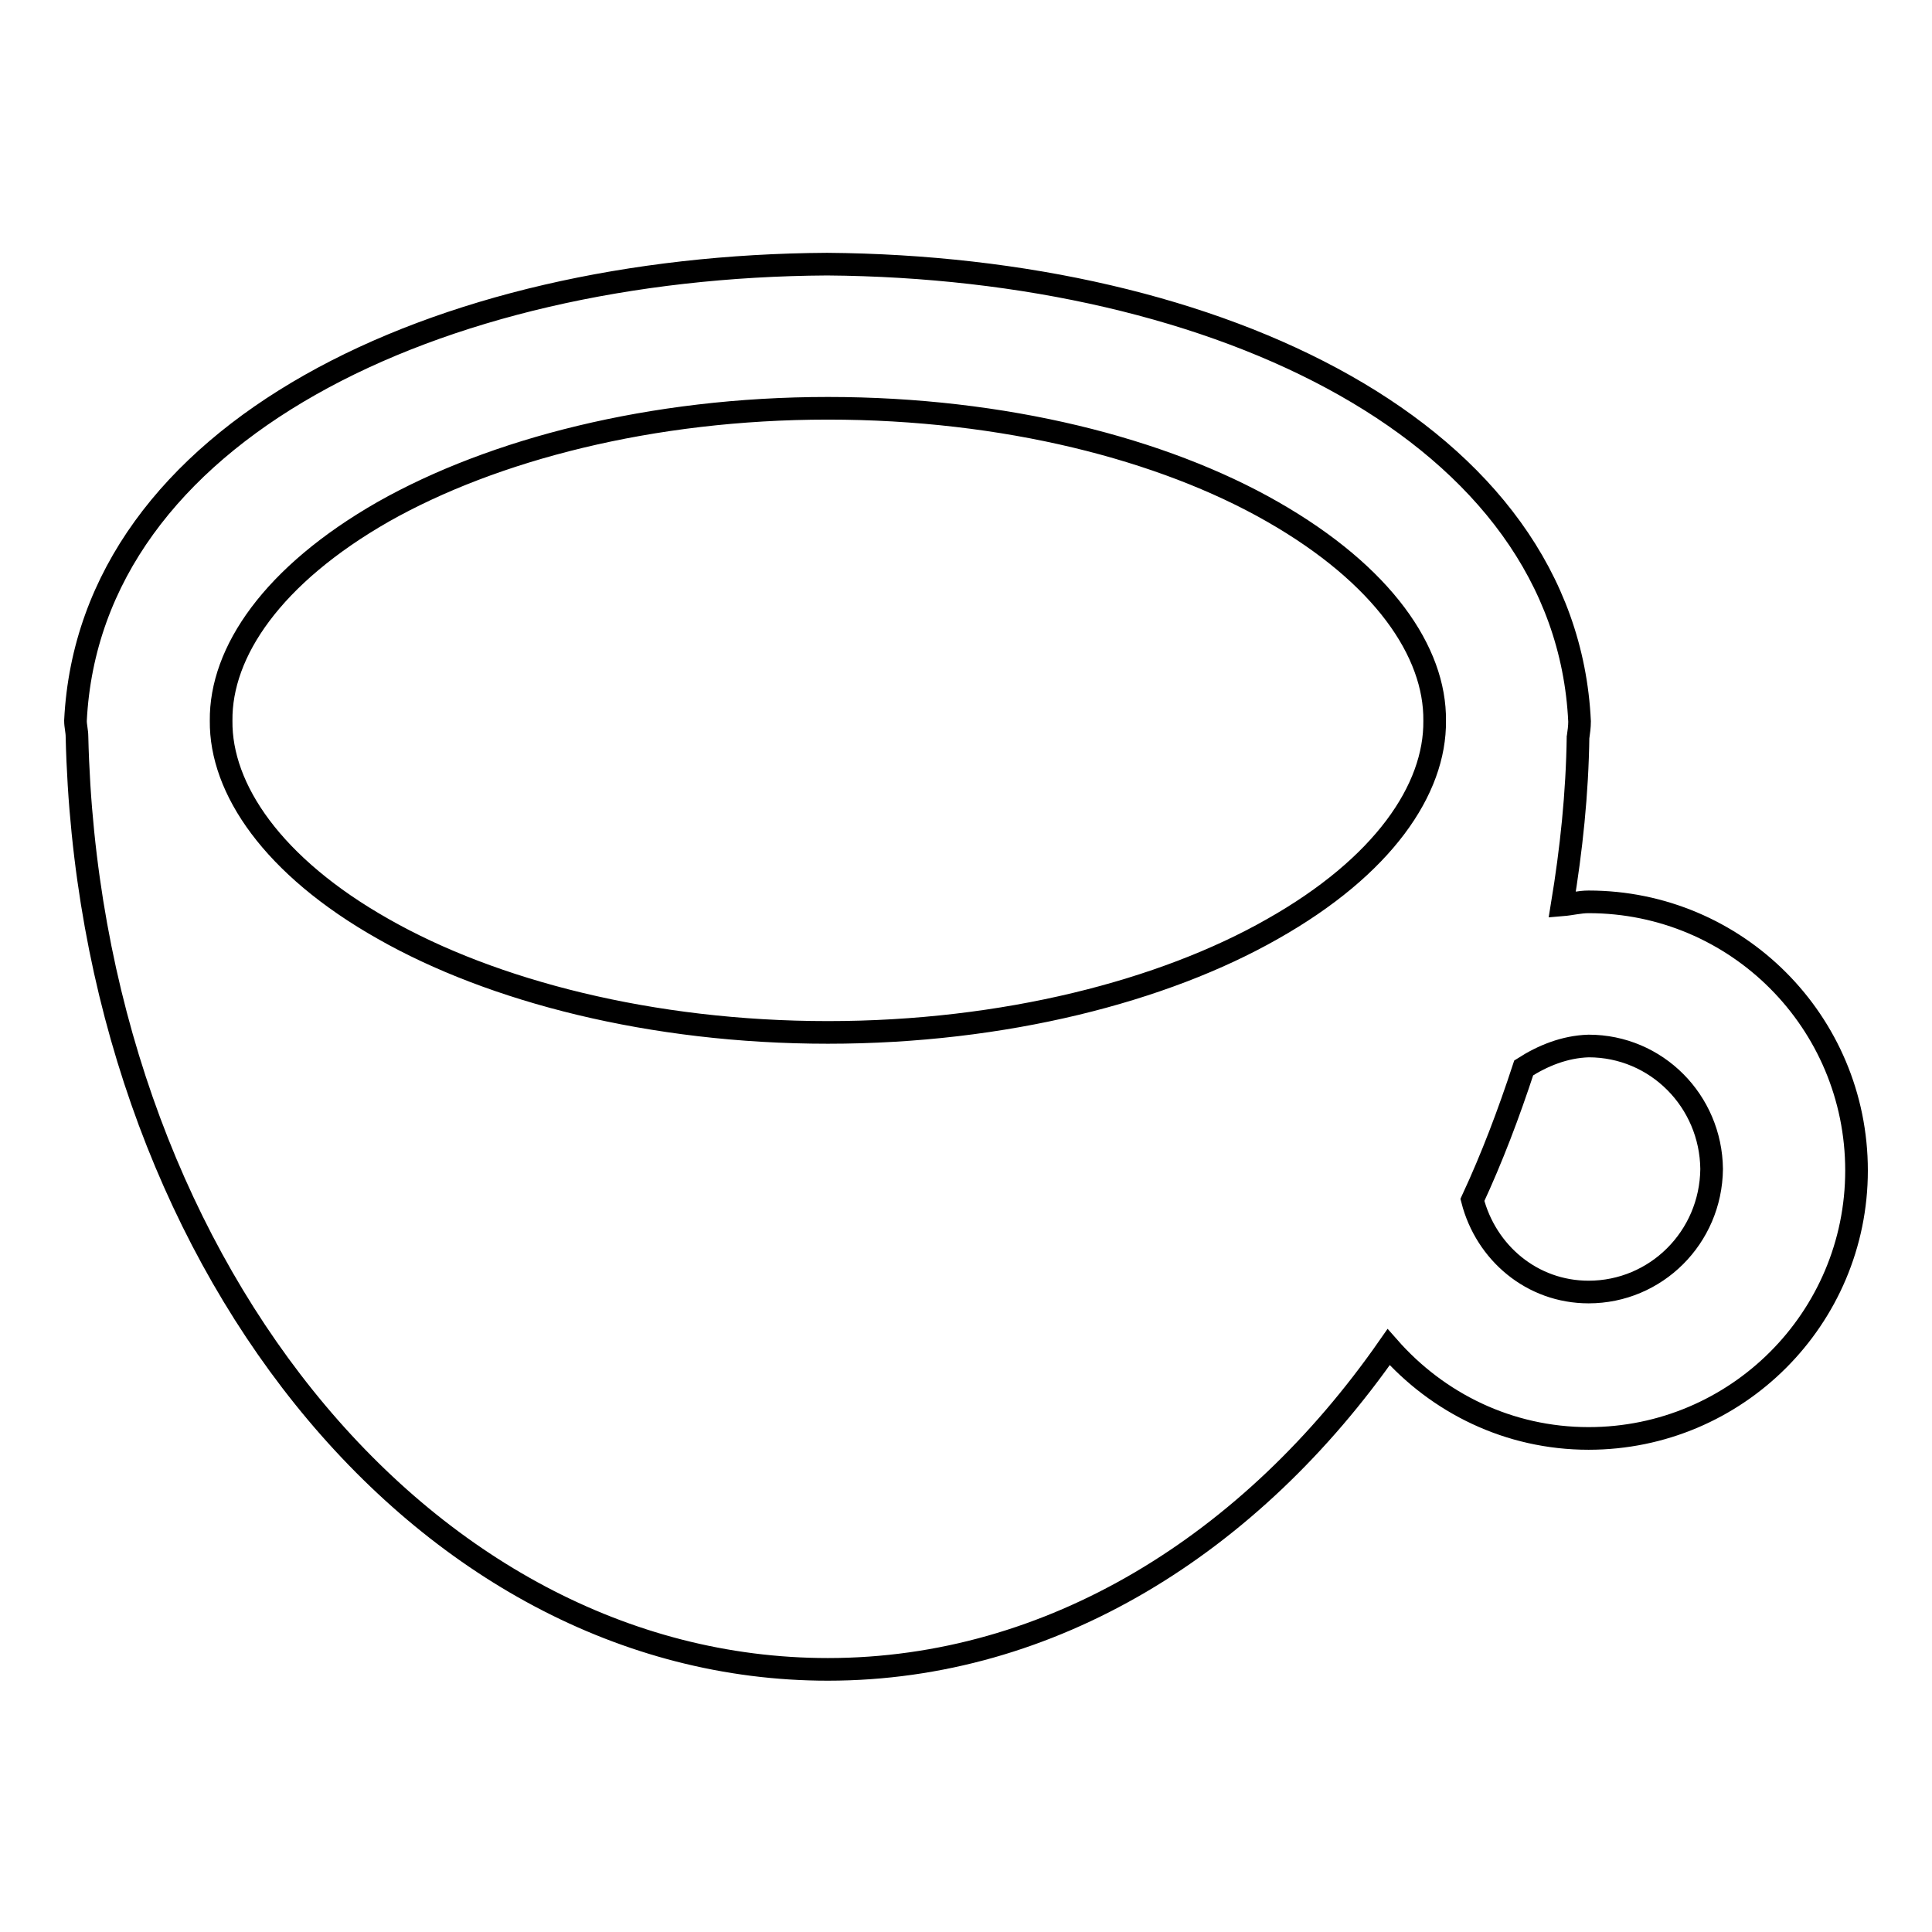 <?xml version="1.0" encoding="utf-8"?>
<!-- Svg Vector Icons : http://www.onlinewebfonts.com/icon -->
<!DOCTYPE svg PUBLIC "-//W3C//DTD SVG 1.1//EN" "http://www.w3.org/Graphics/SVG/1.1/DTD/svg11.dtd">
<svg version="1.1" xmlns="http://www.w3.org/2000/svg" xmlns:xlink="http://www.w3.org/1999/xlink" x="0px" y="0px" viewBox="0 0 256 256" enable-background="new 0 0 256 256" xml:space="preserve">
<g><g><path stroke-width="3" fill-opacity="0" stroke="#000000"  d="M210.5,119.5c-1.2,0-2.3,0.3-3.5,0.4c1.2-7.3,2-14.7,2.1-22.4c0,0,0,0.1,0,0.2c0.1-0.7,0.2-1.4,0.2-2.1c-1.8-38.3-47.8-60.2-99.7-60.6C57.8,35.3,11.9,57.2,10,95.5c0,0.7,0.2,1.4,0.2,2.1c0,0,0,0,0,0c1.6,68.6,45.4,123.6,99.5,123.6c29.6,0,56.1-16.6,74.3-42.7c6.5,7.4,15.9,12.1,26.5,12.1c19.6,0,35.5-15.9,35.5-35.5C246,135.4,230.1,119.5,210.5,119.5z M168.6,123.1c-14.4,8.2-35.5,13.7-58.9,13.7c-23.4,0-44.5-5.5-58.9-13.7c-14.7-8.3-21.6-18.6-21.5-27.6c-0.1-9.1,6.8-19.3,21.5-27.7c14.5-8.2,35.5-13.7,58.9-13.7c23.4,0,44.4,5.4,58.9,13.7c14.7,8.4,21.6,18.6,21.5,27.7C190.2,104.6,183.3,114.8,168.6,123.1z M210.5,171.2c-7.5,0-13.6-5.2-15.4-12.2c2.6-5.6,4.8-11.4,6.8-17.5c2.5-1.6,5.4-2.8,8.6-2.9c9,0,16.2,7.3,16.3,16.3C226.7,164,219.4,171.2,210.5,171.2z"/></g></g>
</svg>